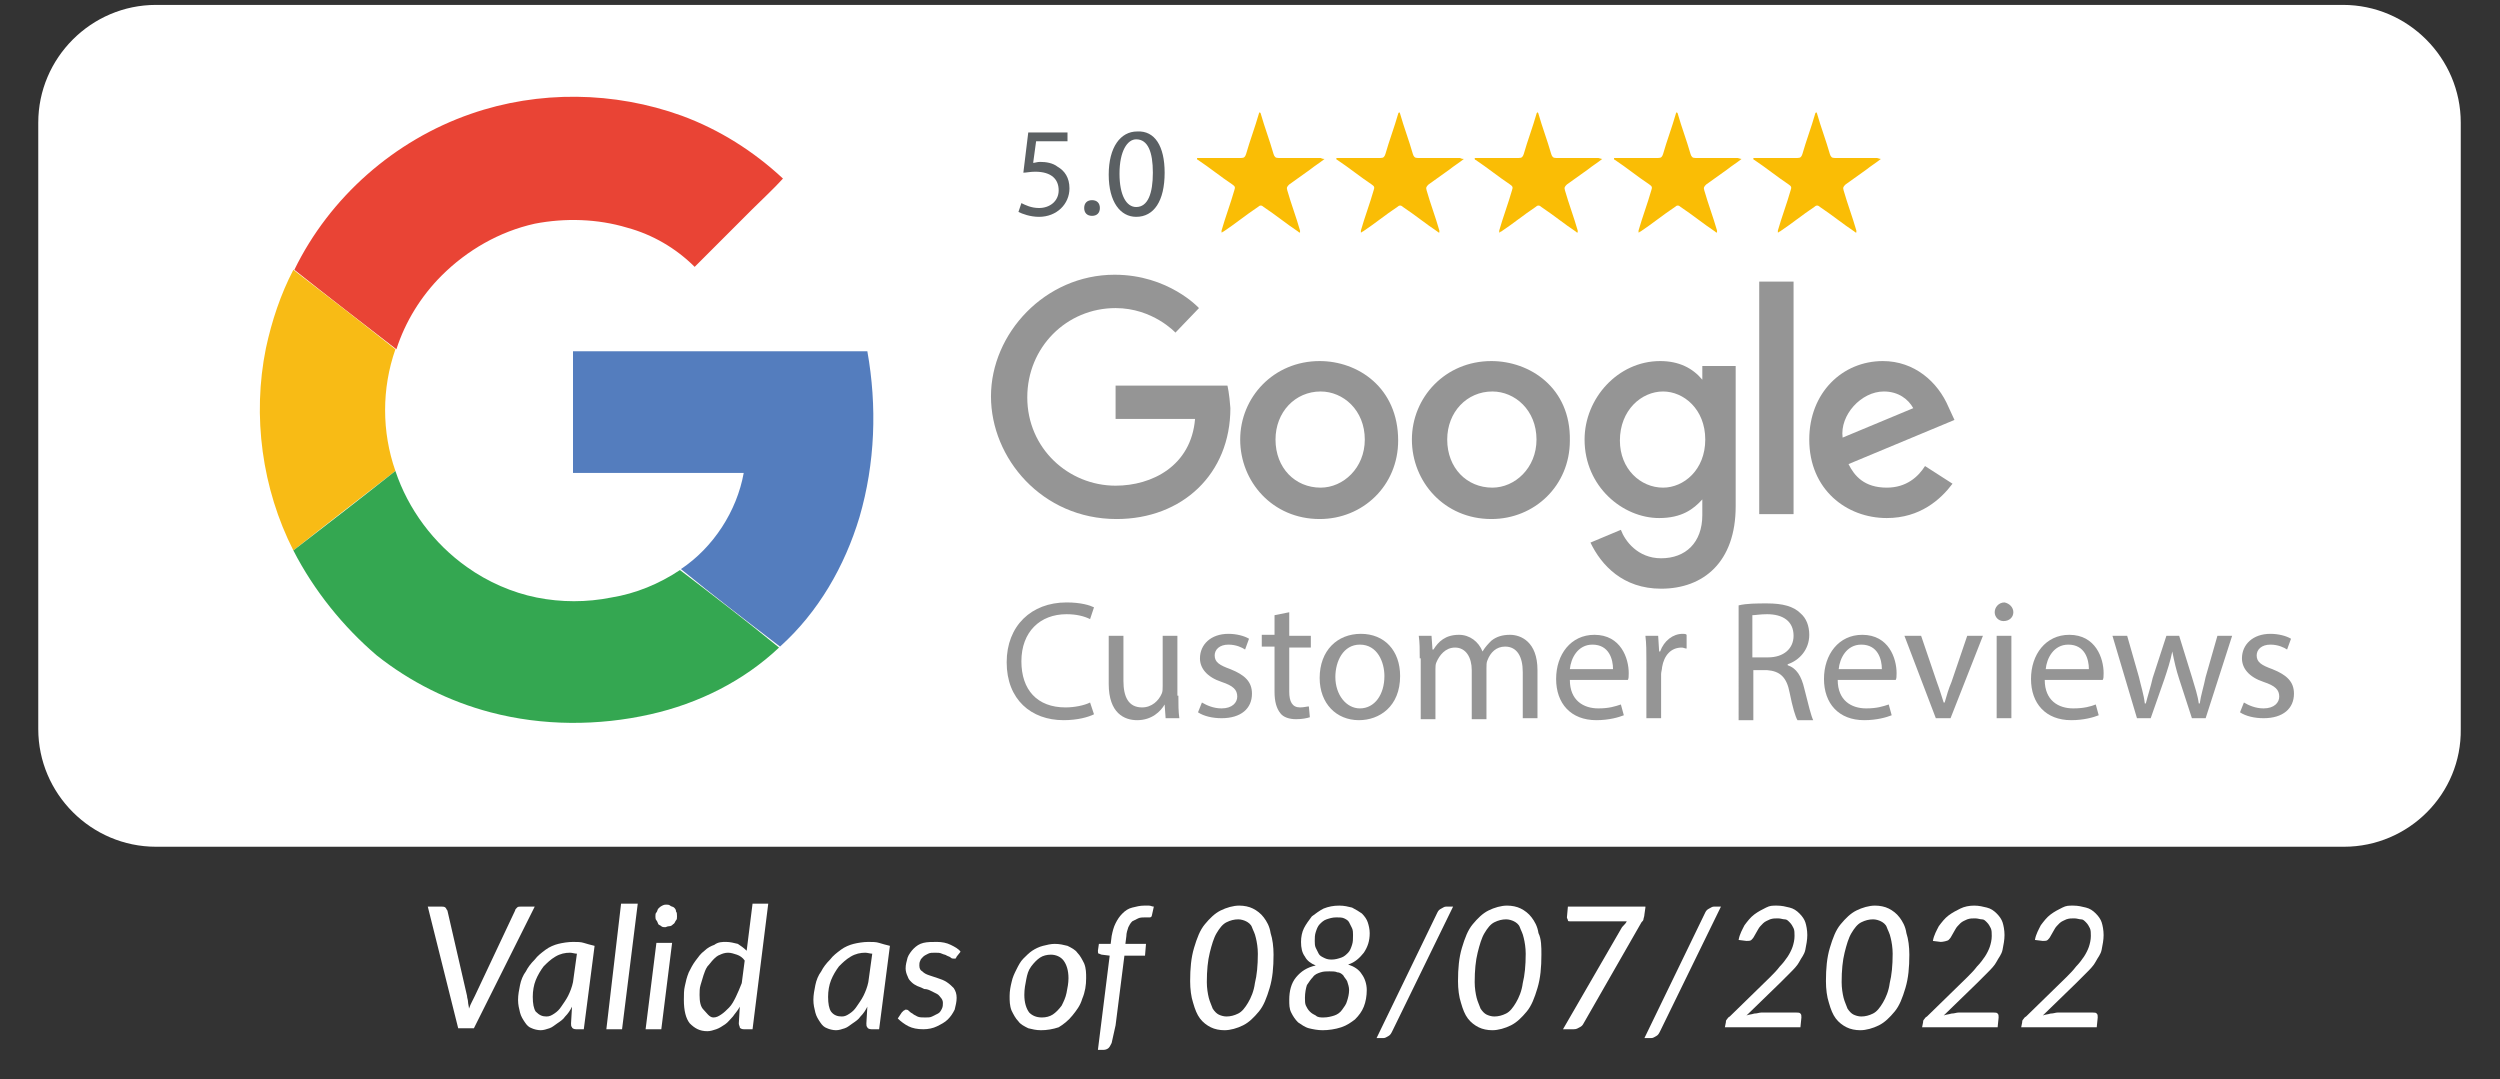 <svg xmlns="http://www.w3.org/2000/svg" xmlns:xlink="http://www.w3.org/1999/xlink" id="Layer_1" x="0px" y="0px" width="254.8px" height="110px" viewBox="0 0 254.8 110" style="enable-background:new 0 0 254.8 110;" xml:space="preserve"><rect x="0" y="0" width="254.8" height="110" fill="#333333" stroke="none"/><style type="text/css">	.st0{fill:#FFFFFF;}	.st1{fill:#E94435;}	.st2{fill:#F8BB15;}	.st3{fill:#547DBE;}	.st4{fill:#34A751;}	.st5{fill:#FABD05;}	.st6{fill:#5B6063;}	.st7{fill:#959595;}</style><g>	<path class="st0" d="M238.9,86.3H15.9c-6.6,0-12-5.4-12-12V12.5c0-6.6,5.4-12,12-12h222.9c6.6,0,12,5.4,12,12v61.8  C250.9,80.9,245.5,86.3,238.9,86.3z"></path>	<g>		<path id="XMLID_5_" class="st0" d="M48,11.6c-7.8,2.7-14.4,8.5-18.1,15.8c-1.3,2.5-2.2,5.2-2.8,8c-1.4,6.9-0.4,14.3,2.8,20.6   c2.1,4.1,5.1,7.8,8.7,10.6c3.4,2.7,7.4,4.7,11.6,5.8c5.3,1.4,11,1.4,16.3,0.2c4.8-1.1,9.4-3.4,13.1-6.8c3.9-3.5,6.6-8.2,8.1-13.2   c1.6-5.5,1.8-11.3,0.8-16.9c-10,0-20,0-30,0c0,4.1,0,8.3,0,12.4c5.8,0,11.6,0,17.4,0c-0.7,4-3,7.6-6.4,9.8c-2.1,1.4-4.5,2.3-7,2.8   c-2.5,0.4-5.1,0.5-7.6,0c-2.5-0.5-5-1.6-7.1-3.1c-3.4-2.4-6-5.9-7.3-9.8c-1.4-4-1.4-8.4,0-12.4c1-2.8,2.5-5.4,4.6-7.5   c2.6-2.6,5.9-4.5,9.5-5.3c3.1-0.7,6.3-0.5,9.4,0.4c2.6,0.8,4.9,2.2,6.9,4c2-1.9,3.9-3.9,5.9-5.9c1-1.1,2.1-2.1,3.1-3.1   c-3-2.7-6.5-5-10.3-6.4C62.6,9.3,54.9,9.3,48,11.6z"></path>		<g>			<path id="XMLID_4_" class="st1" d="M48,11.6c6.9-2.4,14.6-2.3,21.5,0.2c3.8,1.4,7.3,3.6,10.3,6.4c-1,1.1-2.1,2.1-3.1,3.1    c-2,2-3.9,3.9-5.9,5.9c-1.9-1.9-4.3-3.3-6.9-4c-3-0.9-6.3-1-9.4-0.4c-3.6,0.8-6.9,2.7-9.5,5.3c-2.1,2.1-3.7,4.7-4.6,7.5    c-3.5-2.7-7-5.4-10.4-8.1C33.6,20.1,40.2,14.3,48,11.6z"></path>		</g>		<g>			<path id="XMLID_3_" class="st2" d="M27.1,35.5c0.6-2.8,1.5-5.5,2.8-8c3.5,2.7,7,5.4,10.4,8.1c-1.4,4-1.4,8.4,0,12.4    c-3.5,2.7-7,5.4-10.4,8.1C26.7,49.8,25.7,42.4,27.1,35.5z"></path>		</g>		<g>			<path id="XMLID_2_" class="st3" d="M58.4,35.8c10,0,20,0,30,0c1,5.6,0.8,11.4-0.8,16.9c-1.5,5-4.2,9.7-8.1,13.2    c-3.4-2.6-6.8-5.2-10.1-7.9c3.3-2.2,5.7-5.9,6.4-9.8c-5.8,0-11.6,0-17.4,0C58.4,44.1,58.4,39.9,58.4,35.8z"></path>		</g>		<g>			<path id="XMLID_1_" class="st4" d="M29.9,56.1c3.5-2.7,7-5.4,10.4-8.1c1.3,3.9,3.9,7.4,7.3,9.8c2.1,1.5,4.6,2.6,7.1,3.1    c2.5,0.5,5.1,0.5,7.6,0c2.5-0.4,4.9-1.4,7-2.8c3.4,2.6,6.8,5.2,10.1,7.9c-3.6,3.4-8.2,5.7-13.1,6.8c-5.3,1.2-11,1.2-16.3-0.2    c-4.2-1.1-8.2-3.1-11.6-5.8C35,63.9,32,60.2,29.9,56.1z"></path>		</g>	</g>	<g>		<g>			<path class="st5" d="M135,16.2c-0.5,0.4-1,0.7-1.5,1.1c-0.7,0.5-1.4,1-2.1,1.5c-0.2,0.2-0.3,0.3-0.2,0.6c0.4,1.4,0.9,2.7,1.3,4.1    c0,0.1,0,0.1,0,0.2c-0.1,0-0.1,0-0.2-0.1c-1.2-0.8-2.3-1.7-3.5-2.5c-0.2-0.2-0.4-0.2-0.6,0c-1.2,0.8-2.3,1.7-3.5,2.5    c-0.1,0-0.1,0.1-0.2,0.1c0-0.1,0-0.1,0-0.2c0.4-1.4,0.9-2.7,1.3-4.1c0.1-0.3,0.1-0.4-0.2-0.6c-1.2-0.8-2.3-1.7-3.5-2.5    c-0.1,0-0.1-0.1-0.1-0.2c0.1,0,0.1,0,0.2,0c1.4,0,2.9,0,4.3,0c0.3,0,0.4-0.1,0.5-0.4c0.4-1.4,0.9-2.7,1.3-4.1    c0-0.1,0.1-0.1,0.1-0.2c0,0.1,0.1,0.1,0.1,0.2c0.4,1.4,0.9,2.7,1.3,4.1c0.1,0.3,0.2,0.4,0.5,0.4c1.4,0,2.9,0,4.3,0    C134.8,16.2,134.9,16.2,135,16.2C135,16.2,135,16.2,135,16.2z"></path>			<path class="st5" d="M149.2,16.2c-0.5,0.4-1,0.7-1.5,1.1c-0.7,0.5-1.4,1-2.1,1.5c-0.2,0.2-0.3,0.3-0.2,0.6    c0.4,1.4,0.9,2.7,1.3,4.1c0,0.1,0,0.1,0,0.2c-0.1,0-0.1,0-0.2-0.1c-1.2-0.8-2.3-1.7-3.5-2.5c-0.2-0.2-0.4-0.2-0.6,0    c-1.2,0.8-2.3,1.7-3.5,2.5c-0.1,0-0.1,0.1-0.2,0.1c0-0.1,0-0.1,0-0.2c0.4-1.4,0.9-2.7,1.3-4.1c0.1-0.3,0.1-0.4-0.2-0.6    c-1.2-0.8-2.3-1.7-3.5-2.5c-0.1,0-0.1-0.1-0.1-0.2c0.1,0,0.1,0,0.2,0c1.4,0,2.9,0,4.3,0c0.3,0,0.4-0.1,0.5-0.4    c0.4-1.4,0.9-2.7,1.3-4.1c0-0.1,0.1-0.1,0.1-0.2c0,0.1,0.1,0.1,0.1,0.2c0.4,1.4,0.9,2.7,1.3,4.1c0.1,0.3,0.2,0.4,0.5,0.4    c1.4,0,2.9,0,4.3,0C149,16.2,149.1,16.2,149.2,16.2C149.2,16.2,149.2,16.2,149.2,16.2z"></path>			<path class="st5" d="M163.3,16.2c-0.5,0.4-1,0.7-1.5,1.1c-0.7,0.5-1.4,1-2.1,1.5c-0.2,0.2-0.3,0.3-0.2,0.6    c0.4,1.4,0.9,2.7,1.3,4.1c0,0.1,0,0.1,0,0.2c-0.1,0-0.1,0-0.2-0.1c-1.2-0.8-2.3-1.7-3.5-2.5c-0.2-0.2-0.4-0.2-0.6,0    c-1.2,0.8-2.3,1.7-3.5,2.5c-0.1,0-0.1,0.1-0.2,0.1c0-0.1,0-0.1,0-0.2c0.4-1.4,0.9-2.7,1.3-4.1c0.1-0.3,0.1-0.4-0.2-0.6    c-1.2-0.8-2.3-1.7-3.5-2.5c-0.1,0-0.1-0.1-0.1-0.2c0.1,0,0.1,0,0.2,0c1.4,0,2.9,0,4.3,0c0.3,0,0.4-0.1,0.5-0.4    c0.4-1.4,0.9-2.7,1.3-4.1c0-0.1,0.1-0.1,0.1-0.2c0,0.1,0.1,0.1,0.1,0.2c0.4,1.4,0.9,2.7,1.3,4.1c0.1,0.3,0.2,0.4,0.5,0.4    c1.4,0,2.9,0,4.3,0C163.2,16.2,163.3,16.2,163.3,16.2C163.3,16.2,163.3,16.2,163.3,16.2z"></path>			<path class="st5" d="M177.5,16.2c-0.5,0.4-1,0.7-1.5,1.1c-0.7,0.5-1.4,1-2.1,1.5c-0.2,0.2-0.3,0.3-0.2,0.6    c0.4,1.4,0.9,2.7,1.3,4.1c0,0.1,0,0.1,0,0.2c-0.1,0-0.1,0-0.2-0.1c-1.2-0.8-2.3-1.7-3.5-2.5c-0.2-0.2-0.4-0.2-0.6,0    c-1.2,0.8-2.3,1.7-3.5,2.5c-0.1,0-0.1,0.1-0.2,0.1c0-0.1,0-0.1,0-0.2c0.4-1.4,0.9-2.7,1.3-4.1c0.1-0.3,0.1-0.4-0.2-0.6    c-1.2-0.8-2.3-1.7-3.5-2.5c-0.1,0-0.1-0.1-0.1-0.2c0.1,0,0.1,0,0.2,0c1.4,0,2.9,0,4.3,0c0.3,0,0.4-0.1,0.5-0.4    c0.4-1.4,0.9-2.7,1.3-4.1c0-0.1,0.1-0.1,0.1-0.2c0,0.1,0.1,0.1,0.1,0.2c0.4,1.4,0.9,2.7,1.3,4.1c0.1,0.3,0.2,0.4,0.5,0.4    c1.4,0,2.9,0,4.3,0C177.4,16.2,177.5,16.2,177.5,16.2C177.5,16.2,177.5,16.2,177.5,16.2z"></path>			<path class="st5" d="M191.7,16.2c-0.5,0.4-1,0.7-1.5,1.1c-0.7,0.5-1.4,1-2.1,1.5c-0.2,0.2-0.3,0.3-0.2,0.6    c0.4,1.4,0.9,2.7,1.3,4.1c0,0.1,0,0.1,0,0.2c-0.1,0-0.1,0-0.2-0.1c-1.2-0.8-2.3-1.7-3.5-2.5c-0.2-0.2-0.4-0.2-0.6,0    c-1.2,0.8-2.3,1.7-3.5,2.5c-0.1,0-0.1,0.1-0.2,0.1c0-0.1,0-0.1,0-0.2c0.4-1.4,0.9-2.7,1.3-4.1c0.1-0.3,0.1-0.4-0.2-0.6    c-1.2-0.8-2.3-1.7-3.5-2.5c-0.1,0-0.1-0.1-0.1-0.2c0.1,0,0.1,0,0.2,0c1.4,0,2.9,0,4.3,0c0.3,0,0.4-0.1,0.5-0.4    c0.4-1.4,0.9-2.7,1.3-4.1c0-0.1,0.1-0.1,0.1-0.2c0,0.1,0.1,0.1,0.1,0.2c0.4,1.4,0.9,2.7,1.3,4.1c0.1,0.3,0.2,0.4,0.5,0.4    c1.4,0,2.9,0,4.3,0C191.6,16.2,191.7,16.2,191.7,16.2C191.7,16.2,191.7,16.2,191.7,16.2z"></path>		</g>		<g>			<path class="st6" d="M108.8,14.4h-3.2l-0.3,2.2c0.2,0,0.4-0.1,0.7-0.1c0.6,0,1.3,0.1,1.8,0.5c0.7,0.4,1.2,1.1,1.2,2.2    c0,1.6-1.3,2.9-3.1,2.9c-0.9,0-1.7-0.3-2.1-0.5l0.3-0.9c0.4,0.2,1,0.5,1.8,0.5c1.1,0,2-0.7,2-1.8c0-1.1-0.7-1.9-2.4-1.9    c-0.5,0-0.9,0.1-1.2,0.1l0.5-4.1h4V14.4z"></path>			<path class="st6" d="M110.5,21.2c0-0.5,0.3-0.8,0.8-0.8c0.5,0,0.8,0.3,0.8,0.8c0,0.5-0.3,0.8-0.8,0.8    C110.8,22,110.5,21.7,110.5,21.2z"></path>			<path class="st6" d="M118.7,17.6c0,2.9-1.1,4.5-2.9,4.5c-1.6,0-2.8-1.5-2.8-4.3c0-2.8,1.2-4.4,2.9-4.4    C117.7,13.3,118.7,14.9,118.7,17.6z M114.1,17.7c0,2.2,0.7,3.4,1.7,3.4c1.2,0,1.7-1.4,1.7-3.5c0-2.1-0.5-3.4-1.7-3.4    C114.9,14.2,114.1,15.4,114.1,17.7z"></path>		</g>	</g>	<g id="XMLID_00000119096538261359613610000004098558806533669011_">		<path id="path2998" class="st7" d="M125.1,39.3h-11.4v3.4h8.1c-0.4,4.8-4.4,6.8-8.1,6.8c-4.8,0-9-3.8-9-9c0-5.1,4-9.1,9-9.1   c3.8,0,6.1,2.5,6.1,2.5l2.4-2.5c0,0-3.1-3.4-8.6-3.4c-7.1,0-12.6,6-12.6,12.4c0,6.3,5.2,12.5,12.8,12.5c6.7,0,11.6-4.6,11.6-11.3   C125.3,40.1,125.1,39.3,125.1,39.3L125.1,39.3z"></path>		<path id="path3000" class="st7" d="M134.5,36.8c-4.7,0-8.1,3.7-8.1,8c0,4.3,3.3,8.1,8.1,8.1c4.4,0,8-3.4,8-8   C142.5,39.5,138.4,36.8,134.5,36.8L134.5,36.8z M134.6,39.9c2.3,0,4.5,1.9,4.5,4.9c0,2.9-2.2,4.9-4.5,4.9c-2.6,0-4.6-2-4.6-4.9   C130,42,132,39.9,134.6,39.9L134.6,39.9z"></path>		<path id="path3005" class="st7" d="M152,36.8c-4.7,0-8.1,3.7-8.1,8c0,4.3,3.3,8.1,8.1,8.1c4.4,0,8-3.4,8-8   C160.1,39.5,155.9,36.8,152,36.8L152,36.8z M152.1,39.9c2.3,0,4.5,1.9,4.5,4.9c0,2.9-2.2,4.9-4.5,4.9c-2.6,0-4.6-2-4.6-4.9   C147.5,42,149.5,39.9,152.1,39.9L152.1,39.9z"></path>		<path id="path3007" class="st7" d="M169.2,36.8c-4.3,0-7.7,3.8-7.7,8c0,4.8,3.9,8,7.6,8c2.3,0,3.5-0.9,4.4-1.9v1.6   c0,2.8-1.7,4.4-4.2,4.4c-2.4,0-3.7-1.8-4.1-2.9l-3.1,1.3c1.1,2.3,3.3,4.7,7.2,4.7c4.3,0,7.6-2.7,7.6-8.4V37.3h-3.4v1.4   C172.5,37.5,171.1,36.8,169.2,36.8L169.2,36.8z M169.5,39.9c2.1,0,4.3,1.8,4.3,4.9c0,3.1-2.2,4.9-4.3,4.9c-2.3,0-4.4-1.9-4.4-4.8   C165.1,41.8,167.3,39.9,169.5,39.9L169.5,39.9z"></path>		<path id="path3011" class="st7" d="M191.9,36.8c-4.1,0-7.5,3.2-7.5,8c0,5.1,3.8,8,7.9,8c3.4,0,5.5-1.9,6.7-3.5l-2.8-1.8   c-0.7,1.1-1.9,2.2-3.9,2.2c-2.3,0-3.3-1.2-3.9-2.4l10.8-4.5l-0.6-1.3C197.5,38.9,195.1,36.8,191.9,36.8L191.9,36.8z M192,39.9   c1.5,0,2.5,0.8,3,1.7l-7.2,3C187.5,42.3,189.7,39.9,192,39.9L192,39.9z"></path>		<path id="path3015" class="st7" d="M179.3,52.4h3.5V28.7h-3.5V52.4z"></path>	</g>	<g>		<path class="st7" d="M111.5,72.8c-0.6,0.3-1.7,0.6-3.1,0.6c-3.3,0-5.8-2.1-5.8-5.9c0-3.7,2.5-6.1,6.1-6.1c1.5,0,2.4,0.3,2.8,0.5   l-0.4,1.2c-0.6-0.3-1.4-0.5-2.4-0.5c-2.7,0-4.6,1.8-4.6,4.8c0,2.9,1.6,4.7,4.5,4.7c0.9,0,1.9-0.2,2.5-0.5L111.5,72.8z"></path>		<path class="st7" d="M120.1,70.9c0,0.9,0,1.6,0.1,2.3h-1.4l-0.1-1.4h0c-0.4,0.7-1.3,1.6-2.8,1.6c-1.3,0-2.9-0.7-2.9-3.7v-4.9h1.5   v4.6c0,1.6,0.5,2.7,1.9,2.7c1,0,1.7-0.7,2-1.4c0.1-0.2,0.1-0.5,0.1-0.8v-5.1h1.5V70.9z"></path>		<path class="st7" d="M122.5,71.6c0.5,0.3,1.2,0.6,2,0.6c1.1,0,1.6-0.6,1.6-1.2c0-0.7-0.4-1.1-1.6-1.5c-1.5-0.5-2.2-1.4-2.2-2.4   c0-1.4,1.1-2.5,2.9-2.5c0.8,0,1.6,0.2,2.1,0.5l-0.4,1.1c-0.3-0.2-0.9-0.5-1.7-0.5c-0.9,0-1.4,0.5-1.4,1.1c0,0.7,0.5,1,1.6,1.4   c1.5,0.6,2.2,1.3,2.2,2.5c0,1.5-1.1,2.5-3.1,2.5c-0.9,0-1.8-0.2-2.4-0.6L122.5,71.6z"></path>		<path class="st7" d="M131.4,62.4v2.4h2.2v1.2h-2.2v4.5c0,1,0.3,1.6,1.1,1.6c0.4,0,0.7-0.1,0.9-0.1l0.1,1.1   c-0.3,0.1-0.8,0.2-1.4,0.2c-0.7,0-1.3-0.2-1.6-0.6c-0.4-0.5-0.6-1.2-0.6-2.2v-4.6h-1.3v-1.2h1.3v-2L131.4,62.4z"></path>		<path class="st7" d="M142.7,68.9c0,3.1-2.1,4.5-4.2,4.5c-2.3,0-4-1.7-4-4.3c0-2.8,1.8-4.5,4.2-4.5   C141.1,64.6,142.7,66.3,142.7,68.9z M136.1,69c0,1.8,1.1,3.2,2.5,3.2c1.5,0,2.5-1.4,2.5-3.3c0-1.4-0.7-3.2-2.5-3.2   C136.9,65.7,136.1,67.4,136.1,69z"></path>		<path class="st7" d="M144.7,67.1c0-0.9,0-1.6-0.1-2.3h1.3l0.1,1.4h0.1c0.5-0.8,1.2-1.5,2.6-1.5c1.1,0,2,0.7,2.4,1.7h0   c0.3-0.5,0.6-0.8,0.9-1.1c0.5-0.4,1.1-0.6,1.9-0.6c1.1,0,2.8,0.7,2.8,3.6v4.9h-1.5v-4.7c0-1.6-0.6-2.6-1.8-2.6   c-0.9,0-1.5,0.6-1.8,1.4c-0.1,0.2-0.1,0.5-0.1,0.8v5.2h-1.5v-5c0-1.3-0.6-2.3-1.7-2.3c-1,0-1.6,0.8-1.9,1.5   c-0.1,0.2-0.1,0.5-0.1,0.7v5.1h-1.5V67.1z"></path>		<path class="st7" d="M160,69.3c0,2.1,1.4,2.9,2.9,2.9c1.1,0,1.7-0.2,2.3-0.4l0.3,1.1c-0.5,0.2-1.5,0.5-2.8,0.5   c-2.6,0-4.1-1.7-4.1-4.2s1.5-4.5,3.9-4.5c2.7,0,3.5,2.4,3.5,3.9c0,0.3,0,0.6-0.1,0.7H160z M164.4,68.2c0-1-0.4-2.5-2.1-2.5   c-1.5,0-2.2,1.4-2.3,2.5H164.4z"></path>		<path class="st7" d="M167.8,67.4c0-1,0-1.8-0.1-2.6h1.3l0.1,1.6h0.1c0.4-1.1,1.3-1.8,2.3-1.8c0.2,0,0.3,0,0.4,0.1v1.4   c-0.2,0-0.3-0.1-0.5-0.1c-1.1,0-1.8,0.8-2,2c0,0.2-0.1,0.5-0.1,0.7v4.5h-1.5V67.4z"></path>		<path class="st7" d="M177.2,61.7c0.8-0.2,1.9-0.2,2.9-0.2c1.6,0,2.7,0.3,3.4,1c0.6,0.5,0.9,1.3,0.9,2.2c0,1.5-1,2.6-2.2,3v0.1   c0.9,0.3,1.4,1.1,1.7,2.4c0.4,1.6,0.7,2.8,0.9,3.2h-1.6c-0.2-0.3-0.5-1.3-0.8-2.8c-0.3-1.6-1-2.2-2.3-2.3h-1.4v5.1h-1.5V61.7z    M178.7,67h1.5c1.6,0,2.6-0.9,2.6-2.2c0-1.5-1.1-2.2-2.7-2.2c-0.7,0-1.2,0.1-1.5,0.1V67z"></path>		<path class="st7" d="M187.3,69.3c0,2.1,1.4,2.9,2.9,2.9c1.1,0,1.7-0.2,2.3-0.4l0.3,1.1c-0.5,0.2-1.5,0.5-2.8,0.5   c-2.6,0-4.1-1.7-4.1-4.2s1.5-4.5,3.9-4.5c2.7,0,3.5,2.4,3.5,3.9c0,0.3,0,0.6-0.1,0.7H187.3z M191.8,68.2c0-1-0.4-2.5-2.1-2.5   c-1.5,0-2.2,1.4-2.3,2.5H191.8z"></path>		<path class="st7" d="M195.8,64.8l1.6,4.7c0.3,0.8,0.5,1.5,0.7,2.1h0.1c0.2-0.7,0.4-1.4,0.7-2.1l1.6-4.7h1.6l-3.3,8.4h-1.5   l-3.2-8.4H195.8z"></path>		<path class="st7" d="M205.2,62.4c0,0.5-0.4,0.9-1,0.9c-0.5,0-0.9-0.4-0.9-0.9c0-0.5,0.4-1,1-1C204.8,61.5,205.2,61.9,205.2,62.4z    M203.5,73.2v-8.4h1.5v8.4H203.5z"></path>		<path class="st7" d="M208.4,69.3c0,2.1,1.4,2.9,2.9,2.9c1.1,0,1.8-0.2,2.3-0.4l0.3,1.1c-0.5,0.2-1.5,0.5-2.8,0.5   c-2.6,0-4.1-1.7-4.1-4.2s1.5-4.5,3.9-4.5c2.7,0,3.5,2.4,3.5,3.9c0,0.3,0,0.6-0.1,0.7H208.4z M212.9,68.2c0-1-0.4-2.5-2.1-2.5   c-1.5,0-2.2,1.4-2.3,2.5H212.9z"></path>		<path class="st7" d="M216.8,64.8L218,69c0.2,0.9,0.5,1.8,0.6,2.7h0.1c0.2-0.8,0.5-1.7,0.7-2.6l1.4-4.3h1.3l1.3,4.2   c0.3,1,0.6,1.9,0.7,2.7h0.1c0.1-0.8,0.4-1.7,0.6-2.7l1.2-4.2h1.5l-2.7,8.4h-1.4l-1.3-4c-0.3-0.9-0.5-1.8-0.7-2.8h0   c-0.2,1-0.5,1.9-0.8,2.8l-1.4,4h-1.4l-2.5-8.4H216.8z"></path>		<path class="st7" d="M228.7,71.6c0.5,0.3,1.2,0.6,2,0.6c1.1,0,1.6-0.6,1.6-1.2c0-0.7-0.4-1.1-1.6-1.5c-1.5-0.5-2.2-1.4-2.2-2.4   c0-1.4,1.1-2.5,2.9-2.5c0.8,0,1.6,0.2,2.1,0.5l-0.4,1.1c-0.3-0.2-0.9-0.5-1.7-0.5c-0.9,0-1.4,0.5-1.4,1.1c0,0.7,0.5,1,1.6,1.4   c1.5,0.6,2.2,1.3,2.2,2.5c0,1.5-1.1,2.5-3.1,2.5c-0.9,0-1.8-0.2-2.4-0.6L228.7,71.6z"></path>	</g>	<g>		<path class="st0" d="M43.6,92.4h1.4c0.1,0,0.3,0,0.4,0.1c0.1,0.1,0.1,0.2,0.2,0.3l2,8.7c0,0.2,0.1,0.4,0.1,0.6   c0,0.2,0.1,0.5,0.1,0.7c0.1-0.3,0.2-0.5,0.3-0.7c0.1-0.2,0.2-0.4,0.3-0.6l4.1-8.7c0-0.1,0.1-0.2,0.2-0.3c0.1-0.1,0.2-0.1,0.4-0.1   h1.4l-6.2,12.4h-1.6L43.6,92.4z"></path>		<path class="st0" d="M59.5,104.9h-0.8c-0.2,0-0.4-0.1-0.4-0.2c-0.1-0.1-0.1-0.2-0.1-0.4l0.1-1.7c-0.2,0.4-0.4,0.7-0.7,1   c-0.2,0.3-0.5,0.5-0.8,0.7s-0.5,0.4-0.8,0.5c-0.3,0.1-0.6,0.2-0.9,0.2c-0.3,0-0.7-0.1-0.9-0.2c-0.3-0.1-0.5-0.3-0.7-0.6   s-0.4-0.6-0.5-1c-0.1-0.4-0.2-0.8-0.2-1.3c0-0.5,0.1-1,0.2-1.5c0.1-0.5,0.3-1,0.6-1.4c0.2-0.4,0.5-0.8,0.9-1.2   c0.3-0.4,0.7-0.7,1.1-1s0.9-0.5,1.3-0.6s1-0.2,1.5-0.2c0.4,0,0.8,0,1.1,0.1s0.7,0.2,1.1,0.3L59.5,104.9z M55.7,103.6   c0.3,0,0.5-0.1,0.8-0.3c0.3-0.2,0.5-0.4,0.7-0.7c0.2-0.3,0.5-0.7,0.7-1.1c0.2-0.4,0.4-0.9,0.5-1.4l0.4-2.9c-0.2,0-0.5-0.1-0.7-0.1   c-0.5,0-1,0.1-1.5,0.4s-0.8,0.6-1.2,1c-0.3,0.4-0.6,0.9-0.8,1.4s-0.3,1.1-0.3,1.7c0,0.7,0.1,1.2,0.3,1.5   C55,103.5,55.3,103.6,55.7,103.6z"></path>		<path class="st0" d="M61.8,104.9l1.5-12.8H65l-1.6,12.8H61.8z"></path>		<path class="st0" d="M68.5,96.1l-1.1,8.8h-1.6l1.1-8.8H68.5z M69,93.4c0,0.2,0,0.3-0.1,0.4c-0.1,0.1-0.1,0.3-0.3,0.4   c-0.1,0.1-0.2,0.2-0.4,0.2s-0.3,0.1-0.4,0.1c-0.1,0-0.3,0-0.4-0.1s-0.2-0.1-0.3-0.2C67,94,67,93.9,66.9,93.8   c-0.1-0.1-0.1-0.3-0.1-0.4c0-0.2,0-0.3,0.1-0.4c0.1-0.1,0.1-0.3,0.2-0.4c0.1-0.1,0.2-0.2,0.4-0.3s0.3-0.1,0.4-0.1   c0.1,0,0.3,0,0.4,0.1s0.3,0.1,0.4,0.2c0.1,0.1,0.2,0.2,0.2,0.4C69,93,69,93.2,69,93.4z"></path>		<path class="st0" d="M75.8,104.9c-0.2,0-0.4-0.1-0.4-0.2s-0.1-0.2-0.1-0.4l0.1-1.7c-0.2,0.4-0.5,0.7-0.7,1   c-0.3,0.3-0.5,0.6-0.8,0.8c-0.3,0.2-0.6,0.4-0.9,0.5c-0.3,0.1-0.6,0.2-0.9,0.2c-0.8,0-1.3-0.3-1.8-0.8c-0.4-0.5-0.6-1.3-0.6-2.4   c0-0.5,0-1,0.1-1.4c0.1-0.5,0.2-0.9,0.4-1.4c0.2-0.4,0.4-0.8,0.7-1.2c0.3-0.4,0.5-0.7,0.9-1c0.3-0.3,0.7-0.5,1-0.6   C73.2,96,73.6,96,74,96c0.4,0,0.8,0.1,1.2,0.2c0.3,0.2,0.6,0.4,0.9,0.7l0.6-4.8h1.6l-1.6,12.8H75.8z M72.7,103.7   c0.3,0,0.5-0.1,0.8-0.3c0.3-0.2,0.5-0.4,0.8-0.7c0.3-0.3,0.5-0.7,0.7-1.1c0.2-0.4,0.4-0.9,0.6-1.4l0.3-2.3   c-0.2-0.3-0.5-0.5-0.8-0.6c-0.3-0.1-0.6-0.2-0.9-0.2c-0.3,0-0.6,0.1-0.8,0.2c-0.3,0.1-0.5,0.3-0.7,0.5s-0.4,0.5-0.6,0.7   c-0.2,0.3-0.3,0.6-0.4,0.9c-0.1,0.3-0.2,0.7-0.3,1c-0.1,0.3-0.1,0.7-0.1,1c0,0.7,0.1,1.2,0.4,1.5S72.3,103.7,72.7,103.7z"></path>		<path class="st0" d="M89.6,104.9h-0.8c-0.2,0-0.4-0.1-0.4-0.2c-0.1-0.1-0.1-0.2-0.1-0.4l0.1-1.7c-0.2,0.4-0.4,0.7-0.7,1   c-0.2,0.3-0.5,0.5-0.8,0.7s-0.5,0.4-0.8,0.5c-0.3,0.1-0.6,0.2-0.9,0.2c-0.3,0-0.7-0.1-0.9-0.2c-0.3-0.1-0.5-0.3-0.7-0.6   s-0.4-0.6-0.5-1c-0.1-0.4-0.2-0.8-0.2-1.3c0-0.5,0.1-1,0.2-1.5c0.1-0.5,0.3-1,0.6-1.4c0.2-0.4,0.5-0.8,0.9-1.2   c0.3-0.4,0.7-0.7,1.1-1s0.9-0.5,1.3-0.6s1-0.2,1.5-0.2c0.4,0,0.8,0,1.1,0.1s0.7,0.2,1.1,0.3L89.6,104.9z M85.8,103.6   c0.3,0,0.5-0.1,0.8-0.3c0.3-0.2,0.5-0.4,0.7-0.7c0.2-0.3,0.5-0.7,0.7-1.1c0.2-0.4,0.4-0.9,0.5-1.4l0.4-2.9c-0.2,0-0.5-0.1-0.7-0.1   c-0.5,0-1,0.1-1.5,0.4s-0.8,0.6-1.2,1c-0.3,0.4-0.6,0.9-0.8,1.4s-0.3,1.1-0.3,1.7c0,0.7,0.1,1.2,0.3,1.5   C85,103.5,85.4,103.6,85.8,103.6z"></path>		<path class="st0" d="M97.5,97.5c0,0.1-0.1,0.1-0.1,0.2c0,0-0.1,0-0.2,0c-0.1,0-0.2,0-0.3-0.1c-0.1-0.1-0.2-0.1-0.4-0.2   c-0.1-0.1-0.3-0.1-0.5-0.2c-0.2-0.1-0.4-0.1-0.7-0.1c-0.3,0-0.5,0-0.7,0.1s-0.4,0.2-0.5,0.3c-0.1,0.1-0.3,0.3-0.3,0.4   c-0.1,0.2-0.1,0.3-0.1,0.5c0,0.3,0.1,0.5,0.3,0.6c0.2,0.2,0.4,0.3,0.7,0.4s0.6,0.2,0.9,0.3s0.6,0.2,0.9,0.4   c0.3,0.2,0.5,0.4,0.7,0.6c0.2,0.3,0.3,0.6,0.3,1c0,0.4-0.1,0.8-0.2,1.2c-0.2,0.4-0.4,0.7-0.7,1c-0.3,0.3-0.7,0.5-1.1,0.7   c-0.4,0.2-0.9,0.3-1.4,0.3c-0.6,0-1.1-0.1-1.5-0.3c-0.4-0.2-0.8-0.5-1.1-0.8l0.4-0.6c0.1-0.1,0.1-0.1,0.2-0.2   c0.1,0,0.1-0.1,0.2-0.1c0.1,0,0.2,0,0.3,0.1c0.1,0.1,0.2,0.2,0.4,0.3c0.1,0.1,0.3,0.2,0.5,0.3c0.2,0.1,0.5,0.1,0.8,0.1   c0.3,0,0.5,0,0.7-0.1c0.2-0.1,0.4-0.2,0.6-0.3c0.2-0.1,0.3-0.3,0.4-0.5c0.1-0.2,0.1-0.4,0.1-0.6c0-0.2-0.1-0.4-0.2-0.5   c-0.1-0.1-0.2-0.3-0.4-0.4c-0.2-0.1-0.4-0.2-0.6-0.3s-0.4-0.2-0.7-0.2c-0.2-0.1-0.4-0.2-0.7-0.3c-0.2-0.1-0.4-0.2-0.6-0.4   c-0.2-0.2-0.3-0.3-0.4-0.6c-0.1-0.2-0.2-0.5-0.2-0.8c0-0.4,0.1-0.7,0.2-1.1c0.1-0.3,0.4-0.7,0.6-0.9c0.3-0.3,0.6-0.5,1-0.6   C94.5,96,95,96,95.5,96c0.5,0,1,0.1,1.4,0.3c0.4,0.2,0.8,0.4,1,0.7L97.5,97.5z"></path>		<path class="st0" d="M106.1,105c-0.5,0-0.9-0.1-1.3-0.2c-0.4-0.2-0.8-0.4-1-0.7c-0.3-0.3-0.5-0.7-0.7-1.1c-0.2-0.5-0.2-1-0.2-1.5   c0-0.5,0.1-1,0.2-1.4c0.1-0.5,0.3-0.9,0.5-1.3c0.2-0.4,0.4-0.8,0.7-1.1s0.6-0.6,0.9-0.8c0.3-0.2,0.7-0.4,1.1-0.5s0.8-0.2,1.2-0.2   c0.5,0,0.9,0.1,1.3,0.2c0.4,0.2,0.8,0.4,1,0.7c0.3,0.3,0.5,0.7,0.7,1.1c0.2,0.5,0.2,1,0.2,1.5c0,0.7-0.1,1.4-0.4,2.1   c-0.2,0.7-0.6,1.2-1,1.7c-0.4,0.5-0.9,0.9-1.4,1.2C107.3,104.9,106.7,105,106.1,105z M106.2,103.7c0.4,0,0.8-0.1,1.1-0.3   c0.3-0.2,0.6-0.5,0.9-0.9c0.2-0.4,0.4-0.8,0.5-1.3c0.1-0.5,0.2-1,0.2-1.5c0-0.8-0.2-1.4-0.5-1.8s-0.8-0.6-1.3-0.6   c-0.4,0-0.8,0.1-1.1,0.3c-0.3,0.2-0.6,0.5-0.9,0.9s-0.4,0.8-0.5,1.3c-0.1,0.5-0.2,1-0.2,1.6c0,0.8,0.2,1.4,0.5,1.8   C105.2,103.5,105.6,103.7,106.2,103.7z"></path>		<path class="st0" d="M114.6,97.4l-0.9,7.1l-0.4,1.8c-0.1,0.2-0.2,0.4-0.3,0.5c-0.1,0.1-0.3,0.2-0.5,0.2h-0.6l1.2-9.6l-0.8-0.1   c-0.1,0-0.2-0.1-0.3-0.1s-0.1-0.2-0.1-0.3l0.1-0.7h1.2l0.1-0.8c0.1-0.5,0.2-0.9,0.4-1.3c0.2-0.4,0.4-0.7,0.7-1   c0.3-0.3,0.6-0.5,1-0.6c0.4-0.1,0.8-0.2,1.2-0.2c0.2,0,0.4,0,0.5,0c0.2,0,0.3,0.1,0.5,0.1l-0.2,0.9c0,0.1-0.1,0.2-0.2,0.2   s-0.3,0-0.5,0c-0.2,0-0.5,0-0.7,0.1c-0.2,0.1-0.4,0.2-0.6,0.3c-0.2,0.2-0.3,0.4-0.4,0.6c-0.1,0.3-0.2,0.6-0.2,0.9l-0.1,0.8h2.1   l-0.1,1.2H114.6z"></path>		<path class="st0" d="M129.8,97.3c0,1.3-0.1,2.4-0.4,3.4s-0.6,1.8-1.1,2.4c-0.5,0.6-1,1.1-1.6,1.4c-0.6,0.3-1.3,0.5-1.9,0.5   c-0.5,0-1-0.1-1.4-0.3c-0.4-0.2-0.8-0.5-1.1-0.9c-0.3-0.4-0.5-0.9-0.7-1.6c-0.2-0.6-0.3-1.4-0.3-2.2c0-1.3,0.1-2.4,0.4-3.4   s0.6-1.8,1.1-2.4s1-1.1,1.6-1.4c0.6-0.3,1.3-0.5,1.9-0.5c0.5,0,1,0.1,1.4,0.3c0.4,0.2,0.8,0.5,1.1,0.9c0.3,0.4,0.6,0.9,0.7,1.6   C129.7,95.7,129.8,96.5,129.8,97.3z M128.2,97.2c0-0.6-0.1-1.2-0.2-1.6c-0.1-0.5-0.3-0.8-0.4-1.1s-0.4-0.5-0.6-0.6   s-0.5-0.2-0.8-0.2c-0.4,0-0.8,0.1-1.2,0.3c-0.4,0.2-0.7,0.6-1,1.1c-0.3,0.5-0.5,1.2-0.7,2c-0.2,0.8-0.3,1.8-0.3,3   c0,0.6,0.1,1.2,0.2,1.6s0.3,0.8,0.4,1.1c0.2,0.3,0.4,0.5,0.6,0.6c0.2,0.1,0.5,0.2,0.8,0.2c0.4,0,0.8-0.1,1.2-0.3   c0.4-0.2,0.7-0.6,1-1.1c0.3-0.5,0.6-1.2,0.7-2C128.1,99.4,128.2,98.4,128.2,97.2z"></path>		<path class="st0" d="M134.8,105c-0.5,0-1-0.1-1.4-0.2c-0.4-0.1-0.8-0.4-1.1-0.6c-0.3-0.3-0.5-0.6-0.7-1c-0.2-0.4-0.2-0.8-0.2-1.3   c0-0.9,0.2-1.7,0.7-2.3s1.1-1,2-1.2c-0.5-0.2-0.9-0.5-1.1-0.9c-0.3-0.4-0.4-0.9-0.4-1.5c0-0.5,0.1-1,0.3-1.4s0.5-0.8,0.8-1.2   c0.4-0.3,0.8-0.6,1.2-0.8c0.5-0.2,1-0.3,1.6-0.3c0.5,0,0.9,0.1,1.3,0.2c0.4,0.2,0.7,0.4,1,0.6c0.3,0.3,0.5,0.6,0.6,0.9   s0.2,0.7,0.2,1.1c0,0.8-0.2,1.4-0.6,2c-0.4,0.5-0.9,1-1.6,1.2c0.6,0.2,1.1,0.5,1.4,1c0.3,0.4,0.5,1,0.5,1.6c0,0.6-0.1,1.2-0.3,1.7   c-0.2,0.5-0.5,0.9-0.9,1.3c-0.4,0.3-0.8,0.6-1.4,0.8S135.4,105,134.8,105z M134.9,103.7c0.4,0,0.8-0.1,1.1-0.2s0.6-0.3,0.8-0.6   s0.4-0.5,0.5-0.9c0.1-0.3,0.2-0.7,0.2-1.1c0-0.3-0.1-0.6-0.2-0.9c-0.1-0.2-0.3-0.4-0.4-0.6c-0.2-0.2-0.4-0.3-0.6-0.3   c-0.2-0.1-0.5-0.1-0.8-0.1c-0.3,0-0.6,0-0.9,0.1c-0.3,0.1-0.6,0.2-0.8,0.5c-0.2,0.2-0.4,0.5-0.6,0.8c-0.1,0.3-0.2,0.8-0.2,1.3   c0,0.3,0,0.6,0.1,0.8c0.1,0.2,0.2,0.4,0.4,0.6s0.4,0.3,0.6,0.4C134.3,103.7,134.6,103.7,134.9,103.7z M135.7,97.8   c0.4,0,0.7-0.1,1-0.2s0.5-0.3,0.7-0.5c0.2-0.2,0.3-0.5,0.4-0.8c0.1-0.3,0.1-0.6,0.1-1c0-0.2,0-0.5-0.1-0.7   c-0.1-0.2-0.2-0.4-0.3-0.6c-0.1-0.2-0.3-0.3-0.5-0.4c-0.2-0.1-0.5-0.1-0.8-0.1c-0.4,0-0.7,0.1-1,0.2s-0.5,0.3-0.7,0.5   c-0.2,0.2-0.3,0.5-0.4,0.8c-0.1,0.3-0.1,0.6-0.1,0.9c0,0.2,0,0.5,0.1,0.7c0.1,0.2,0.2,0.4,0.3,0.6c0.1,0.2,0.3,0.3,0.5,0.4   C135.1,97.7,135.3,97.8,135.7,97.8z"></path>		<path class="st0" d="M141.9,105.1c-0.1,0.2-0.2,0.4-0.4,0.5c-0.2,0.1-0.3,0.2-0.5,0.2h-0.7l6.2-12.8c0.1-0.2,0.2-0.3,0.4-0.4   c0.2-0.1,0.3-0.2,0.5-0.2h0.7L141.9,105.1z"></path>		<path class="st0" d="M157.1,97.3c0,1.3-0.1,2.4-0.4,3.4s-0.6,1.8-1.1,2.4s-1,1.1-1.6,1.4c-0.6,0.3-1.3,0.5-1.9,0.5   c-0.5,0-1-0.1-1.4-0.3c-0.4-0.2-0.8-0.5-1.1-0.9c-0.3-0.4-0.5-0.9-0.7-1.6c-0.2-0.6-0.3-1.4-0.3-2.2c0-1.3,0.1-2.4,0.4-3.4   s0.6-1.8,1.1-2.4s1-1.1,1.6-1.4c0.6-0.3,1.3-0.5,1.9-0.5c0.5,0,1,0.1,1.4,0.3c0.4,0.2,0.8,0.5,1.1,0.9c0.3,0.4,0.6,0.9,0.7,1.6   C157.1,95.7,157.1,96.5,157.1,97.3z M155.5,97.2c0-0.6-0.1-1.2-0.2-1.6c-0.1-0.5-0.3-0.8-0.4-1.1s-0.4-0.5-0.6-0.6   s-0.5-0.2-0.8-0.2c-0.4,0-0.8,0.1-1.2,0.3c-0.4,0.2-0.7,0.6-1,1.1c-0.3,0.5-0.5,1.2-0.7,2c-0.2,0.8-0.3,1.8-0.3,3   c0,0.6,0.1,1.2,0.2,1.6s0.3,0.8,0.4,1.1c0.2,0.3,0.4,0.5,0.6,0.6c0.2,0.1,0.5,0.2,0.8,0.2c0.4,0,0.8-0.1,1.2-0.3   c0.4-0.2,0.7-0.6,1-1.1c0.3-0.5,0.6-1.2,0.7-2C155.4,99.4,155.5,98.4,155.5,97.2z"></path>		<path class="st0" d="M167.7,92.5l-0.1,0.7c0,0.2-0.1,0.4-0.1,0.5s-0.1,0.2-0.2,0.3l-5.9,10.3c-0.1,0.2-0.2,0.3-0.4,0.4   s-0.3,0.2-0.6,0.2h-1.1l5.9-10.2c0.1-0.2,0.2-0.3,0.3-0.4c0.1-0.1,0.2-0.2,0.3-0.4H160c-0.1,0-0.2,0-0.2-0.1s-0.1-0.2-0.1-0.3   l0.1-1.1H167.7z"></path>		<path class="st0" d="M169.2,105.1c-0.1,0.2-0.2,0.4-0.4,0.5c-0.2,0.1-0.3,0.2-0.5,0.2h-0.7l6.2-12.8c0.1-0.2,0.2-0.3,0.4-0.4   c0.2-0.1,0.3-0.2,0.5-0.2h0.7L169.2,105.1z"></path>		<path class="st0" d="M181.1,92.3c0.5,0,0.9,0.1,1.3,0.2s0.7,0.3,1,0.6c0.3,0.3,0.5,0.6,0.6,0.9s0.2,0.8,0.2,1.3   c0,0.5-0.1,1-0.2,1.5s-0.4,0.8-0.6,1.2s-0.6,0.8-0.9,1.1c-0.4,0.4-0.7,0.7-1.1,1.1l-3.4,3.3c0.2-0.1,0.5-0.1,0.8-0.2   c0.3,0,0.5-0.1,0.7-0.1h3.6c0.2,0,0.3,0,0.4,0.1s0.1,0.2,0.1,0.4l-0.1,1h-7.7l0.1-0.5c0-0.1,0-0.2,0.1-0.3s0.1-0.2,0.3-0.3l4.1-4   c0.4-0.4,0.7-0.7,1-1.1c0.3-0.3,0.6-0.7,0.8-1c0.2-0.3,0.4-0.7,0.5-1c0.1-0.3,0.2-0.7,0.2-1.1c0-0.3,0-0.6-0.1-0.8   c-0.1-0.2-0.2-0.4-0.4-0.6c-0.2-0.2-0.3-0.3-0.5-0.3s-0.4-0.1-0.7-0.1c-0.3,0-0.5,0-0.8,0.1c-0.2,0.1-0.5,0.2-0.7,0.4   c-0.2,0.2-0.4,0.4-0.5,0.6c-0.1,0.2-0.3,0.5-0.4,0.7c-0.1,0.2-0.2,0.3-0.3,0.4s-0.3,0.1-0.5,0.1l-0.8-0.1c0.1-0.6,0.4-1.1,0.6-1.5   c0.3-0.4,0.6-0.8,1-1.1c0.4-0.3,0.8-0.5,1.2-0.7S180.6,92.3,181.1,92.3z"></path>		<path class="st0" d="M194.6,97.3c0,1.3-0.1,2.4-0.4,3.4s-0.6,1.8-1.1,2.4s-1,1.1-1.6,1.4c-0.6,0.3-1.3,0.5-1.9,0.5   c-0.5,0-1-0.1-1.4-0.3c-0.4-0.2-0.8-0.5-1.1-0.9c-0.3-0.4-0.5-0.9-0.7-1.6c-0.2-0.6-0.3-1.4-0.3-2.2c0-1.3,0.1-2.4,0.4-3.4   s0.6-1.8,1.1-2.4s1-1.1,1.6-1.4c0.6-0.3,1.3-0.5,1.9-0.5c0.5,0,1,0.1,1.4,0.3c0.4,0.2,0.8,0.5,1.1,0.9c0.3,0.4,0.6,0.9,0.7,1.6   C194.5,95.7,194.6,96.5,194.6,97.3z M192.9,97.2c0-0.6-0.1-1.2-0.2-1.6c-0.1-0.5-0.3-0.8-0.4-1.1s-0.4-0.5-0.6-0.6   s-0.5-0.2-0.8-0.2c-0.4,0-0.8,0.1-1.2,0.3c-0.4,0.2-0.7,0.6-1,1.1c-0.3,0.5-0.5,1.2-0.7,2c-0.2,0.8-0.3,1.8-0.3,3   c0,0.6,0.1,1.2,0.2,1.6s0.3,0.8,0.4,1.1c0.2,0.3,0.4,0.5,0.6,0.6c0.2,0.1,0.5,0.2,0.8,0.2c0.4,0,0.8-0.1,1.2-0.3   c0.4-0.2,0.7-0.6,1-1.1c0.3-0.5,0.6-1.2,0.7-2C192.8,99.4,192.9,98.4,192.9,97.2z"></path>		<path class="st0" d="M201.2,92.3c0.5,0,0.9,0.1,1.3,0.2s0.7,0.3,1,0.6c0.3,0.3,0.5,0.6,0.6,0.9s0.2,0.8,0.2,1.3   c0,0.5-0.1,1-0.2,1.5s-0.4,0.8-0.6,1.2s-0.6,0.8-0.9,1.1c-0.4,0.4-0.7,0.7-1.1,1.1l-3.4,3.3c0.2-0.1,0.5-0.1,0.8-0.2   c0.3,0,0.5-0.1,0.7-0.1h3.6c0.2,0,0.3,0,0.4,0.1s0.1,0.2,0.1,0.4l-0.1,1h-7.7l0.1-0.5c0-0.1,0-0.2,0.1-0.3s0.1-0.2,0.3-0.3l4.1-4   c0.4-0.4,0.7-0.7,1-1.1c0.3-0.3,0.6-0.7,0.8-1c0.2-0.3,0.4-0.7,0.5-1c0.1-0.3,0.2-0.7,0.2-1.1c0-0.3,0-0.6-0.1-0.8   c-0.1-0.2-0.2-0.4-0.4-0.6c-0.2-0.2-0.3-0.3-0.5-0.3s-0.4-0.1-0.7-0.1c-0.3,0-0.5,0-0.8,0.1c-0.2,0.1-0.5,0.2-0.7,0.4   c-0.2,0.2-0.4,0.4-0.5,0.6c-0.1,0.2-0.3,0.5-0.4,0.7c-0.1,0.2-0.2,0.3-0.3,0.4S198,96,197.8,96l-0.8-0.1c0.1-0.6,0.4-1.1,0.6-1.5   c0.3-0.4,0.6-0.8,1-1.1c0.4-0.3,0.8-0.5,1.2-0.7S200.7,92.3,201.2,92.3z"></path>		<path class="st0" d="M211.3,92.3c0.5,0,0.9,0.1,1.3,0.2s0.7,0.3,1,0.6c0.3,0.3,0.5,0.6,0.6,0.9s0.2,0.8,0.2,1.3   c0,0.5-0.1,1-0.2,1.5s-0.4,0.8-0.6,1.2s-0.6,0.8-0.9,1.1c-0.4,0.4-0.7,0.7-1.1,1.1l-3.4,3.3c0.2-0.1,0.5-0.1,0.8-0.2   c0.3,0,0.5-0.1,0.7-0.1h3.6c0.2,0,0.3,0,0.4,0.1s0.1,0.2,0.1,0.4l-0.1,1h-7.7l0.1-0.5c0-0.1,0-0.2,0.1-0.3s0.1-0.2,0.3-0.3l4.1-4   c0.4-0.4,0.7-0.7,1-1.1c0.3-0.3,0.6-0.7,0.8-1c0.2-0.3,0.4-0.7,0.5-1c0.1-0.3,0.2-0.7,0.2-1.1c0-0.3,0-0.6-0.1-0.8   c-0.1-0.2-0.2-0.4-0.4-0.6c-0.2-0.2-0.3-0.3-0.5-0.3s-0.4-0.1-0.7-0.1c-0.3,0-0.5,0-0.8,0.1c-0.2,0.1-0.5,0.2-0.7,0.4   c-0.2,0.2-0.4,0.4-0.5,0.6c-0.1,0.2-0.3,0.5-0.4,0.7c-0.1,0.2-0.2,0.3-0.3,0.4s-0.3,0.1-0.5,0.1l-0.8-0.1c0.1-0.6,0.4-1.1,0.6-1.5   c0.3-0.4,0.6-0.8,1-1.1c0.4-0.3,0.8-0.5,1.2-0.7S210.8,92.3,211.3,92.3z"></path>	</g></g></svg>